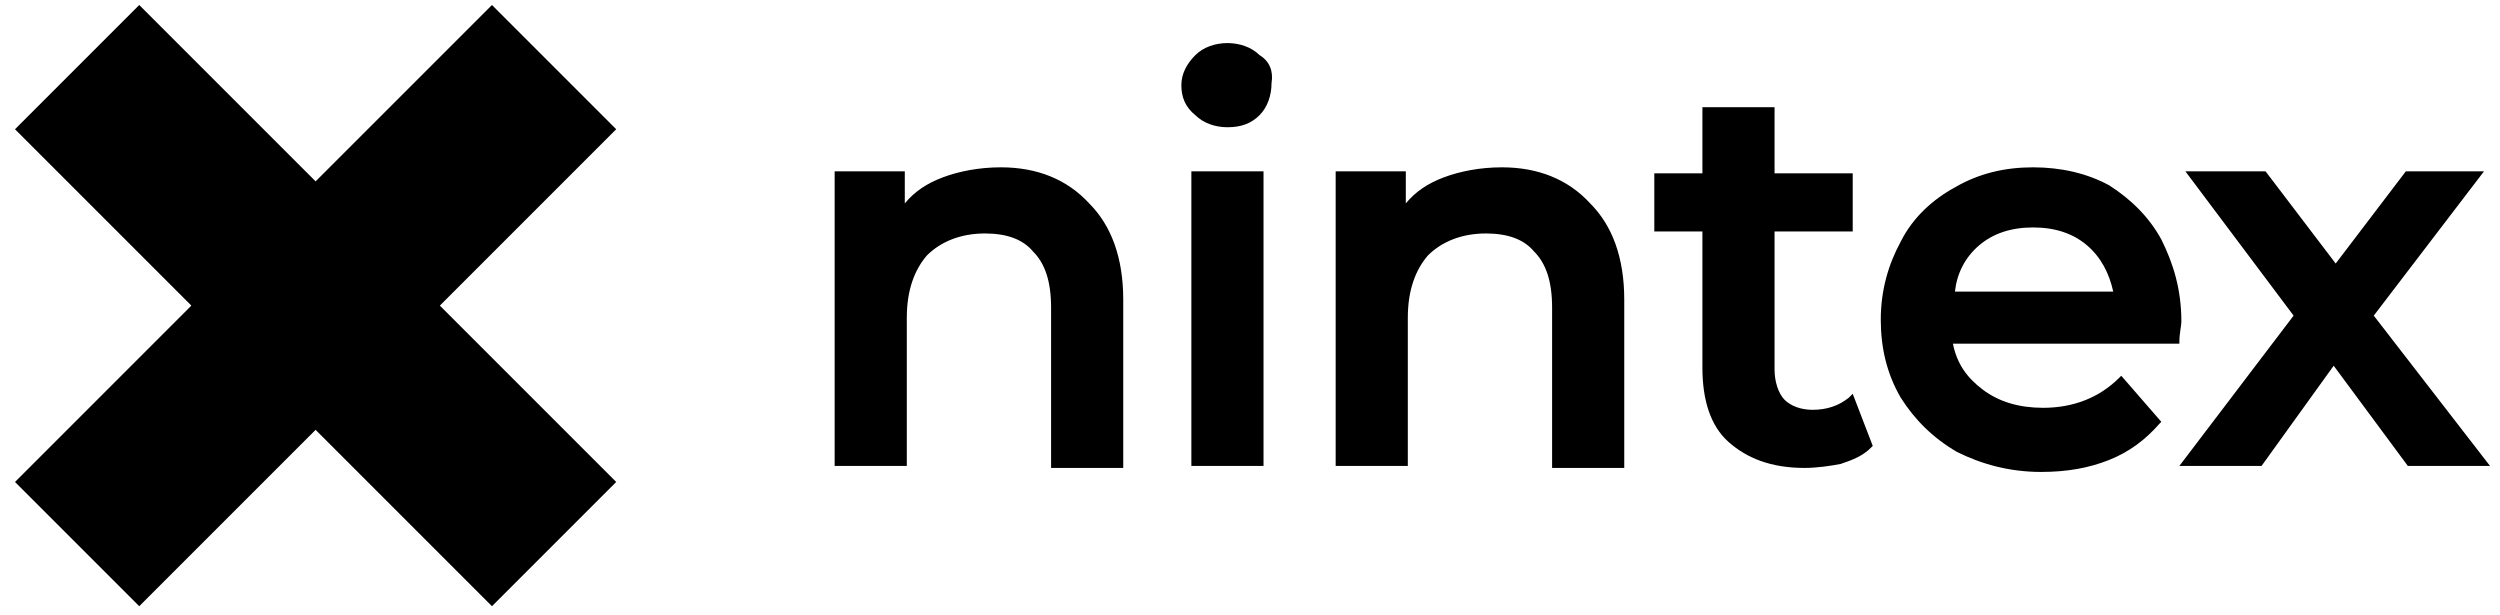 <?xml version="1.0" encoding="UTF-8"?>
<svg width="500px" height="123px" viewBox="0 0 500 123" version="1.1" xmlns="http://www.w3.org/2000/svg" xmlns:xlink="http://www.w3.org/1999/xlink">
    <title>Nintex Black</title>
    <g id="Nintex-Black" stroke="none" stroke-width="1" fill="none" fill-rule="evenodd">
        <g id="nintex" transform="translate(3, 1)" fill="#000000" fill-rule="nonzero">
            <g id="Group">
                <polygon id="Path" points="84.972 60.121 120.243 95.393 95.393 120.243 35.271 60.121 95.393 0 120.243 24.85"></polygon>
                <polygon id="Path" points="84.972 60.121 24.85 120.243 0 95.393 35.271 60.121 0 24.85 24.85 0"></polygon>
            </g>
            <g id="Group" transform="translate(163.931, 7.615)">
                <path d="M33.267,24.85 C28.858,24.85 24.85,25.652 21.644,26.854 C18.437,28.057 16.032,29.66 14.028,32.065 L14.028,25.652 L0,25.652 L0,84.571 L14.429,84.571 L14.429,54.911 C14.429,49.3 16.032,45.291 18.437,42.486 C21.243,39.68 25.251,38.077 30.061,38.077 C34.47,38.077 37.676,39.279 39.68,41.684 C42.085,44.089 43.287,47.696 43.287,52.907 L43.287,84.972 L57.717,84.972 L57.717,51.304 C57.717,42.887 55.312,36.474 50.903,32.065 C46.494,27.255 40.482,24.85 33.267,24.85 Z" id="Path"></path>
                <rect id="Rectangle" x="71.344" y="25.652" width="14.429" height="58.919"></rect>
                <path d="M84.972,2.405 C83.368,0.802 80.964,0 78.559,0 C76.154,0 73.749,0.802 72.146,2.405 C70.543,4.008 69.34,6.012 69.34,8.417 C69.34,10.822 70.142,12.826 72.146,14.429 C73.749,16.032 76.154,16.834 78.559,16.834 C81.364,16.834 83.368,16.032 84.972,14.429 C86.575,12.826 87.377,10.421 87.377,8.016 C87.777,5.611 86.976,3.607 84.972,2.405 Z" id="Path"></path>
                <path d="M133.47,24.85 C129.061,24.85 125.053,25.652 121.846,26.854 C118.64,28.057 116.235,29.66 114.231,32.065 L114.231,25.652 L100.202,25.652 L100.202,84.571 L114.632,84.571 L114.632,54.911 C114.632,49.3 116.235,45.291 118.64,42.486 C121.445,39.68 125.453,38.077 130.263,38.077 C134.672,38.077 137.879,39.279 139.883,41.684 C142.287,44.089 143.49,47.696 143.49,52.907 L143.49,84.972 L157.919,84.972 L157.919,51.304 C157.919,42.887 155.514,36.474 151.105,32.065 C146.696,27.255 140.684,24.85 133.47,24.85 Z" id="Path"></path>
                <path d="M202.81,70.943 C200.806,72.547 198.401,73.348 195.595,73.348 C193.19,73.348 191.186,72.547 189.984,71.344 C188.781,70.142 187.98,67.737 187.98,65.332 L187.98,37.676 L203.611,37.676 L203.611,26.053 L187.98,26.053 L187.98,12.826 L173.551,12.826 L173.551,26.053 L163.931,26.053 L163.931,37.676 L173.551,37.676 L173.551,64.931 C173.551,71.344 175.154,76.555 178.761,79.761 C182.368,82.968 187.178,84.972 193.992,84.972 C196.397,84.972 199.202,84.571 201.206,84.17 C203.611,83.368 205.615,82.567 207.219,80.964 L207.619,80.563 L203.611,70.142 L202.81,70.943 Z" id="Path"></path>
                <path d="M265.336,39.279 C262.931,34.87 259.324,31.263 254.915,28.457 C250.506,26.053 245.296,24.85 239.684,24.85 C234.073,24.85 228.862,26.053 224.053,28.858 C219.644,31.263 215.636,34.87 213.231,39.68 C210.826,44.089 209.223,49.3 209.223,55.312 C209.223,60.923 210.425,66.134 213.231,70.943 C216.036,75.352 219.644,78.96 224.453,81.765 C229.263,84.17 234.874,85.773 241.287,85.773 C246.498,85.773 250.907,84.972 254.915,83.368 C258.923,81.765 262.13,79.36 264.935,76.154 L265.336,75.753 L257.32,66.534 L256.919,66.935 C252.911,70.943 247.7,72.947 241.688,72.947 C236.879,72.947 232.87,71.745 229.664,69.34 C226.457,66.935 224.453,64.13 223.652,60.121 L268.943,60.121 L268.943,59.721 C268.943,58.117 269.344,56.514 269.344,55.713 C269.344,49.3 267.741,44.089 265.336,39.279 Z M228.862,40.482 C231.668,38.077 235.275,36.874 239.684,36.874 C244.093,36.874 247.7,38.077 250.506,40.482 C253.312,42.887 254.915,46.093 255.717,49.7 L224.053,49.7 C224.453,46.093 226.057,42.887 228.862,40.482 Z" id="Shape"></path>
                <polygon id="Path" points="307.822 54.51 329.866 25.652 314.235 25.652 300.206 44.089 286.178 25.652 270.146 25.652 291.789 54.51 268.943 84.571 285.377 84.571 299.806 64.53 314.636 84.571 331.069 84.571"></polygon>
            </g>
        </g>
    </g>
</svg>